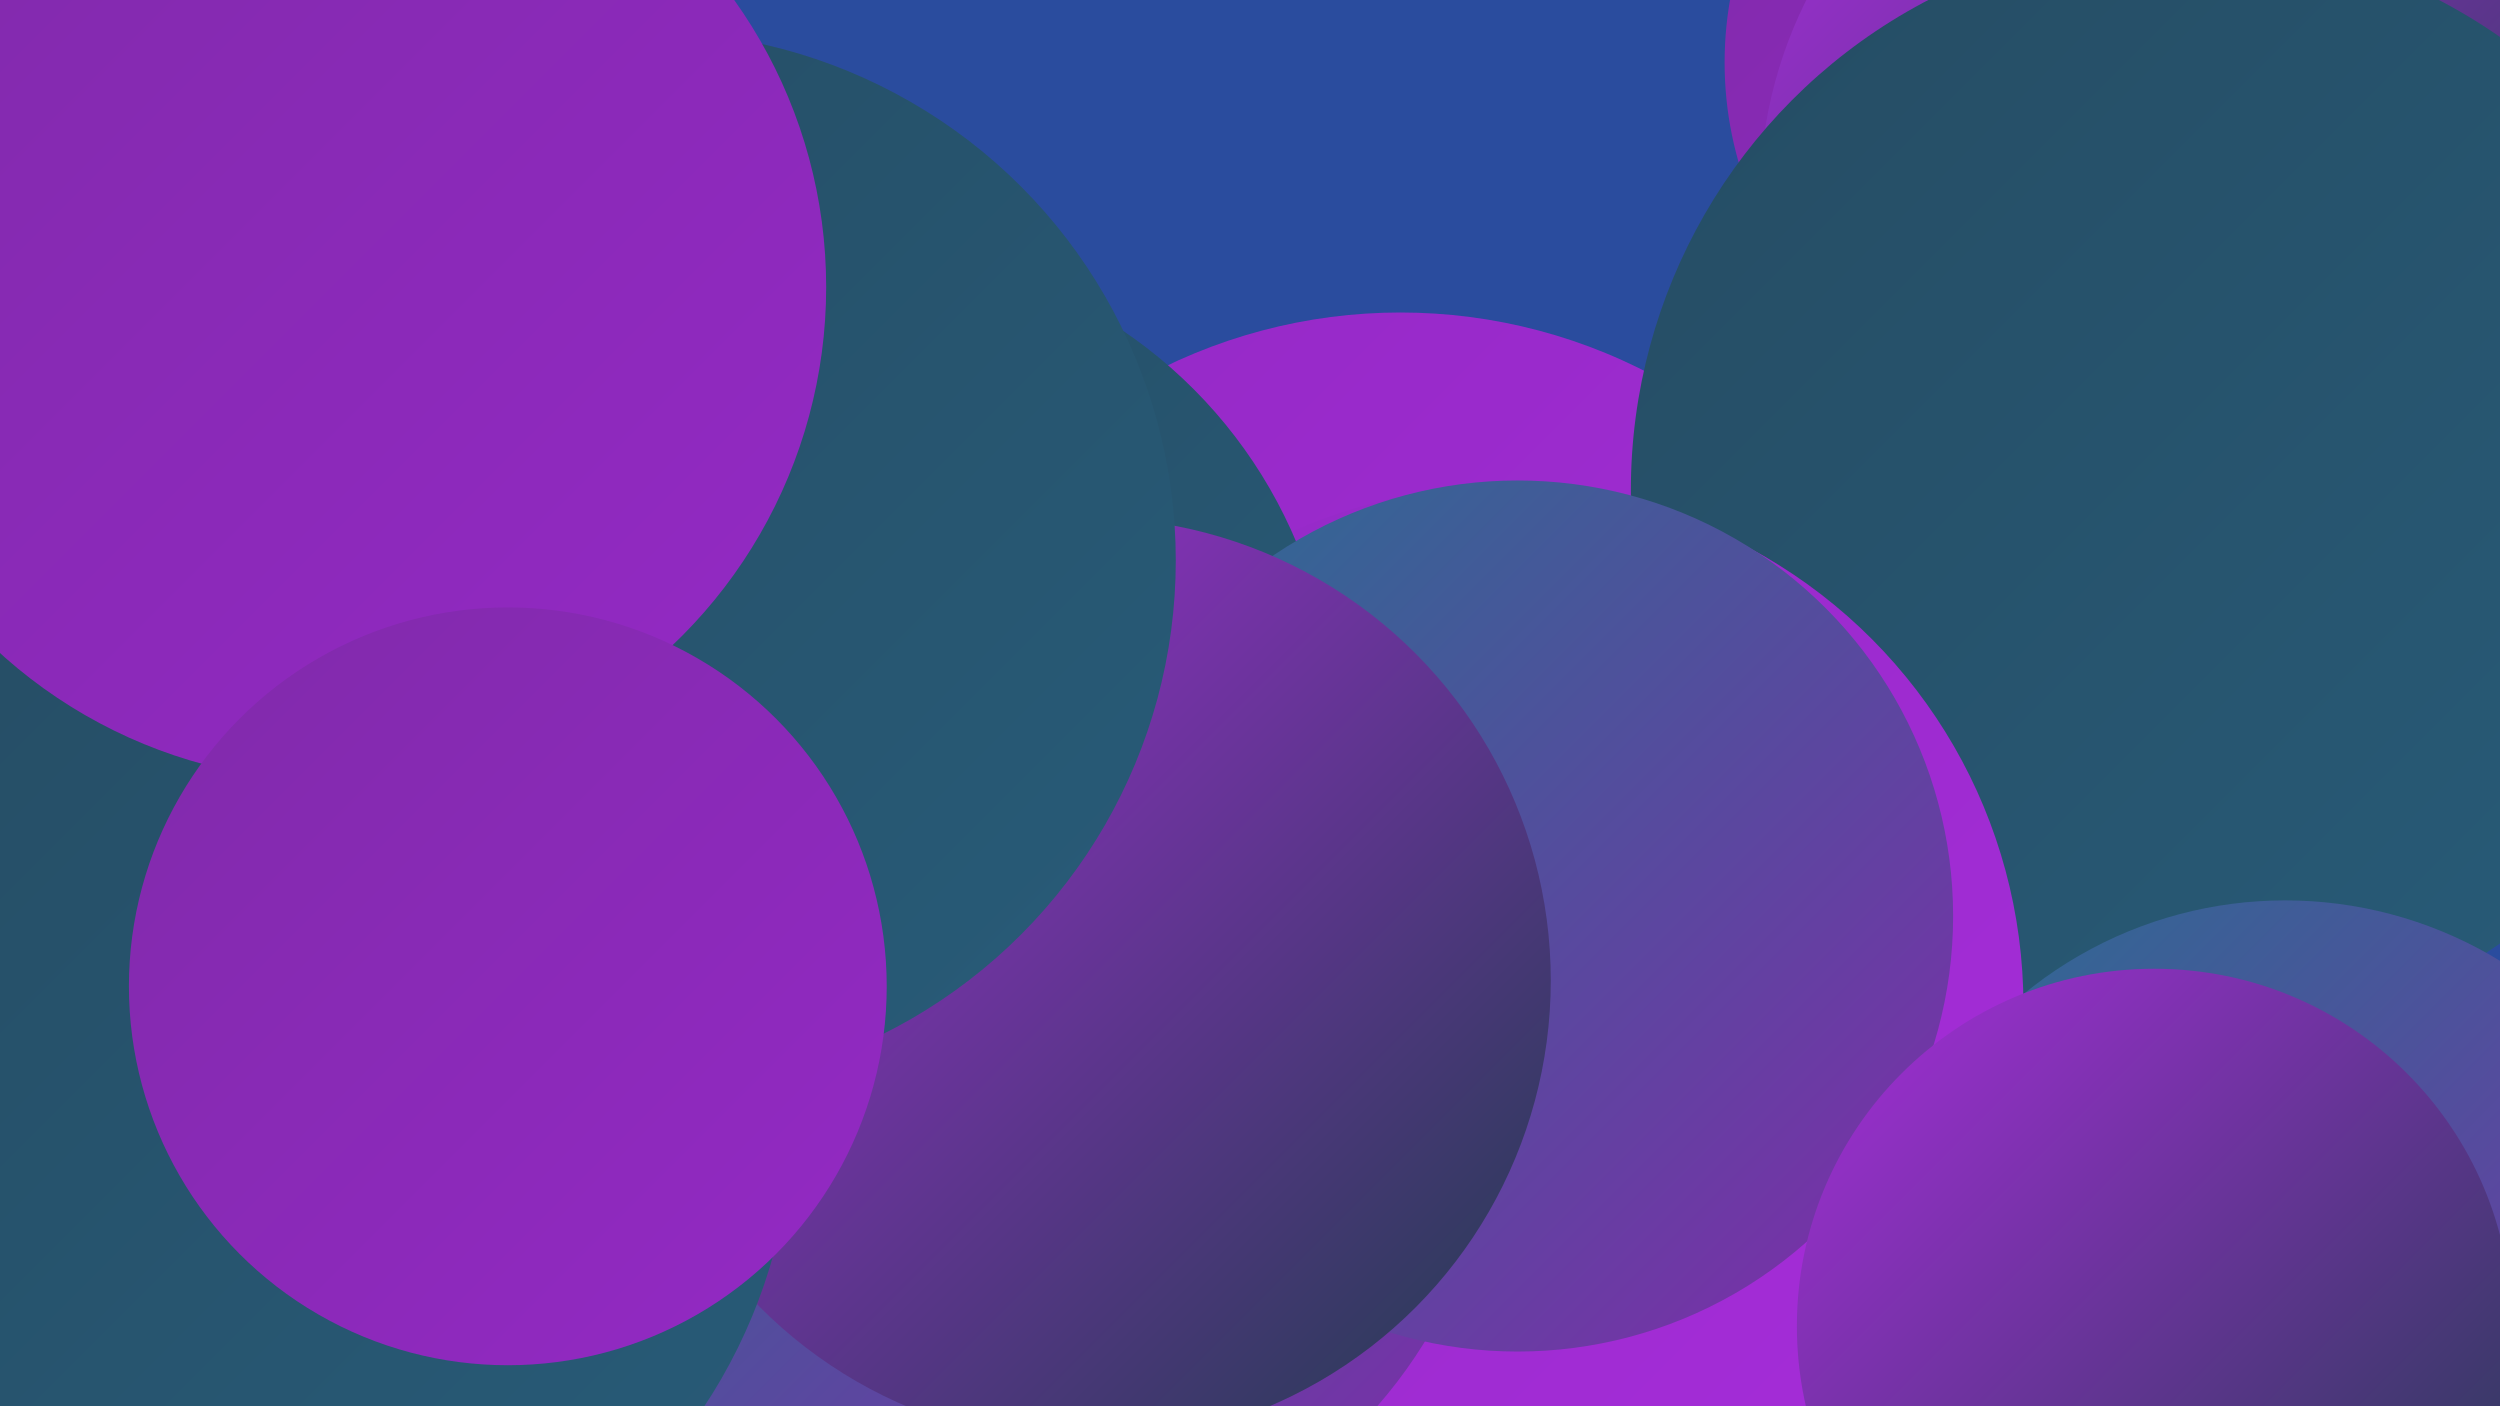 <?xml version="1.0" encoding="UTF-8"?><svg width="1280" height="720" xmlns="http://www.w3.org/2000/svg"><defs><linearGradient id="grad0" x1="0%" y1="0%" x2="100%" y2="100%"><stop offset="0%" style="stop-color:#203c4d;stop-opacity:1" /><stop offset="100%" style="stop-color:#254c63;stop-opacity:1" /></linearGradient><linearGradient id="grad1" x1="0%" y1="0%" x2="100%" y2="100%"><stop offset="0%" style="stop-color:#254c63;stop-opacity:1" /><stop offset="100%" style="stop-color:#285c79;stop-opacity:1" /></linearGradient><linearGradient id="grad2" x1="0%" y1="0%" x2="100%" y2="100%"><stop offset="0%" style="stop-color:#285c79;stop-opacity:1" /><stop offset="100%" style="stop-color:#296e91;stop-opacity:1" /></linearGradient><linearGradient id="grad3" x1="0%" y1="0%" x2="100%" y2="100%"><stop offset="0%" style="stop-color:#296e91;stop-opacity:1" /><stop offset="100%" style="stop-color:#802aaa;stop-opacity:1" /></linearGradient><linearGradient id="grad4" x1="0%" y1="0%" x2="100%" y2="100%"><stop offset="0%" style="stop-color:#802aaa;stop-opacity:1" /><stop offset="100%" style="stop-color:#9429c5;stop-opacity:1" /></linearGradient><linearGradient id="grad5" x1="0%" y1="0%" x2="100%" y2="100%"><stop offset="0%" style="stop-color:#9429c5;stop-opacity:1" /><stop offset="100%" style="stop-color:#a62dda;stop-opacity:1" /></linearGradient><linearGradient id="grad6" x1="0%" y1="0%" x2="100%" y2="100%"><stop offset="0%" style="stop-color:#a62dda;stop-opacity:1" /><stop offset="100%" style="stop-color:#203c4d;stop-opacity:1" /></linearGradient></defs><rect width="1280" height="720" fill="#2a4c9e" /><circle cx="717" cy="436" r="276" fill="url(#grad5)" /><circle cx="1067" cy="32" r="184" fill="url(#grad4)" /><circle cx="7" cy="572" r="184" fill="url(#grad3)" /><circle cx="1127" cy="101" r="226" fill="url(#grad6)" /><circle cx="308" cy="405" r="281" fill="url(#grad5)" /><circle cx="1175" cy="229" r="185" fill="url(#grad1)" /><circle cx="216" cy="432" r="281" fill="url(#grad5)" /><circle cx="710" cy="675" r="243" fill="url(#grad1)" /><circle cx="1118" cy="251" r="283" fill="url(#grad1)" /><circle cx="770" cy="515" r="266" fill="url(#grad5)" /><circle cx="520" cy="558" r="246" fill="url(#grad3)" /><circle cx="437" cy="373" r="246" fill="url(#grad1)" /><circle cx="777" cy="469" r="223" fill="url(#grad3)" /><circle cx="1170" cy="672" r="211" fill="url(#grad3)" /><circle cx="557" cy="502" r="237" fill="url(#grad6)" /><circle cx="331" cy="287" r="271" fill="url(#grad1)" /><circle cx="132" cy="569" r="274" fill="url(#grad1)" /><circle cx="170" cy="147" r="253" fill="url(#grad4)" /><circle cx="1103" cy="679" r="183" fill="url(#grad6)" /><circle cx="260" cy="505" r="194" fill="url(#grad4)" /></svg>